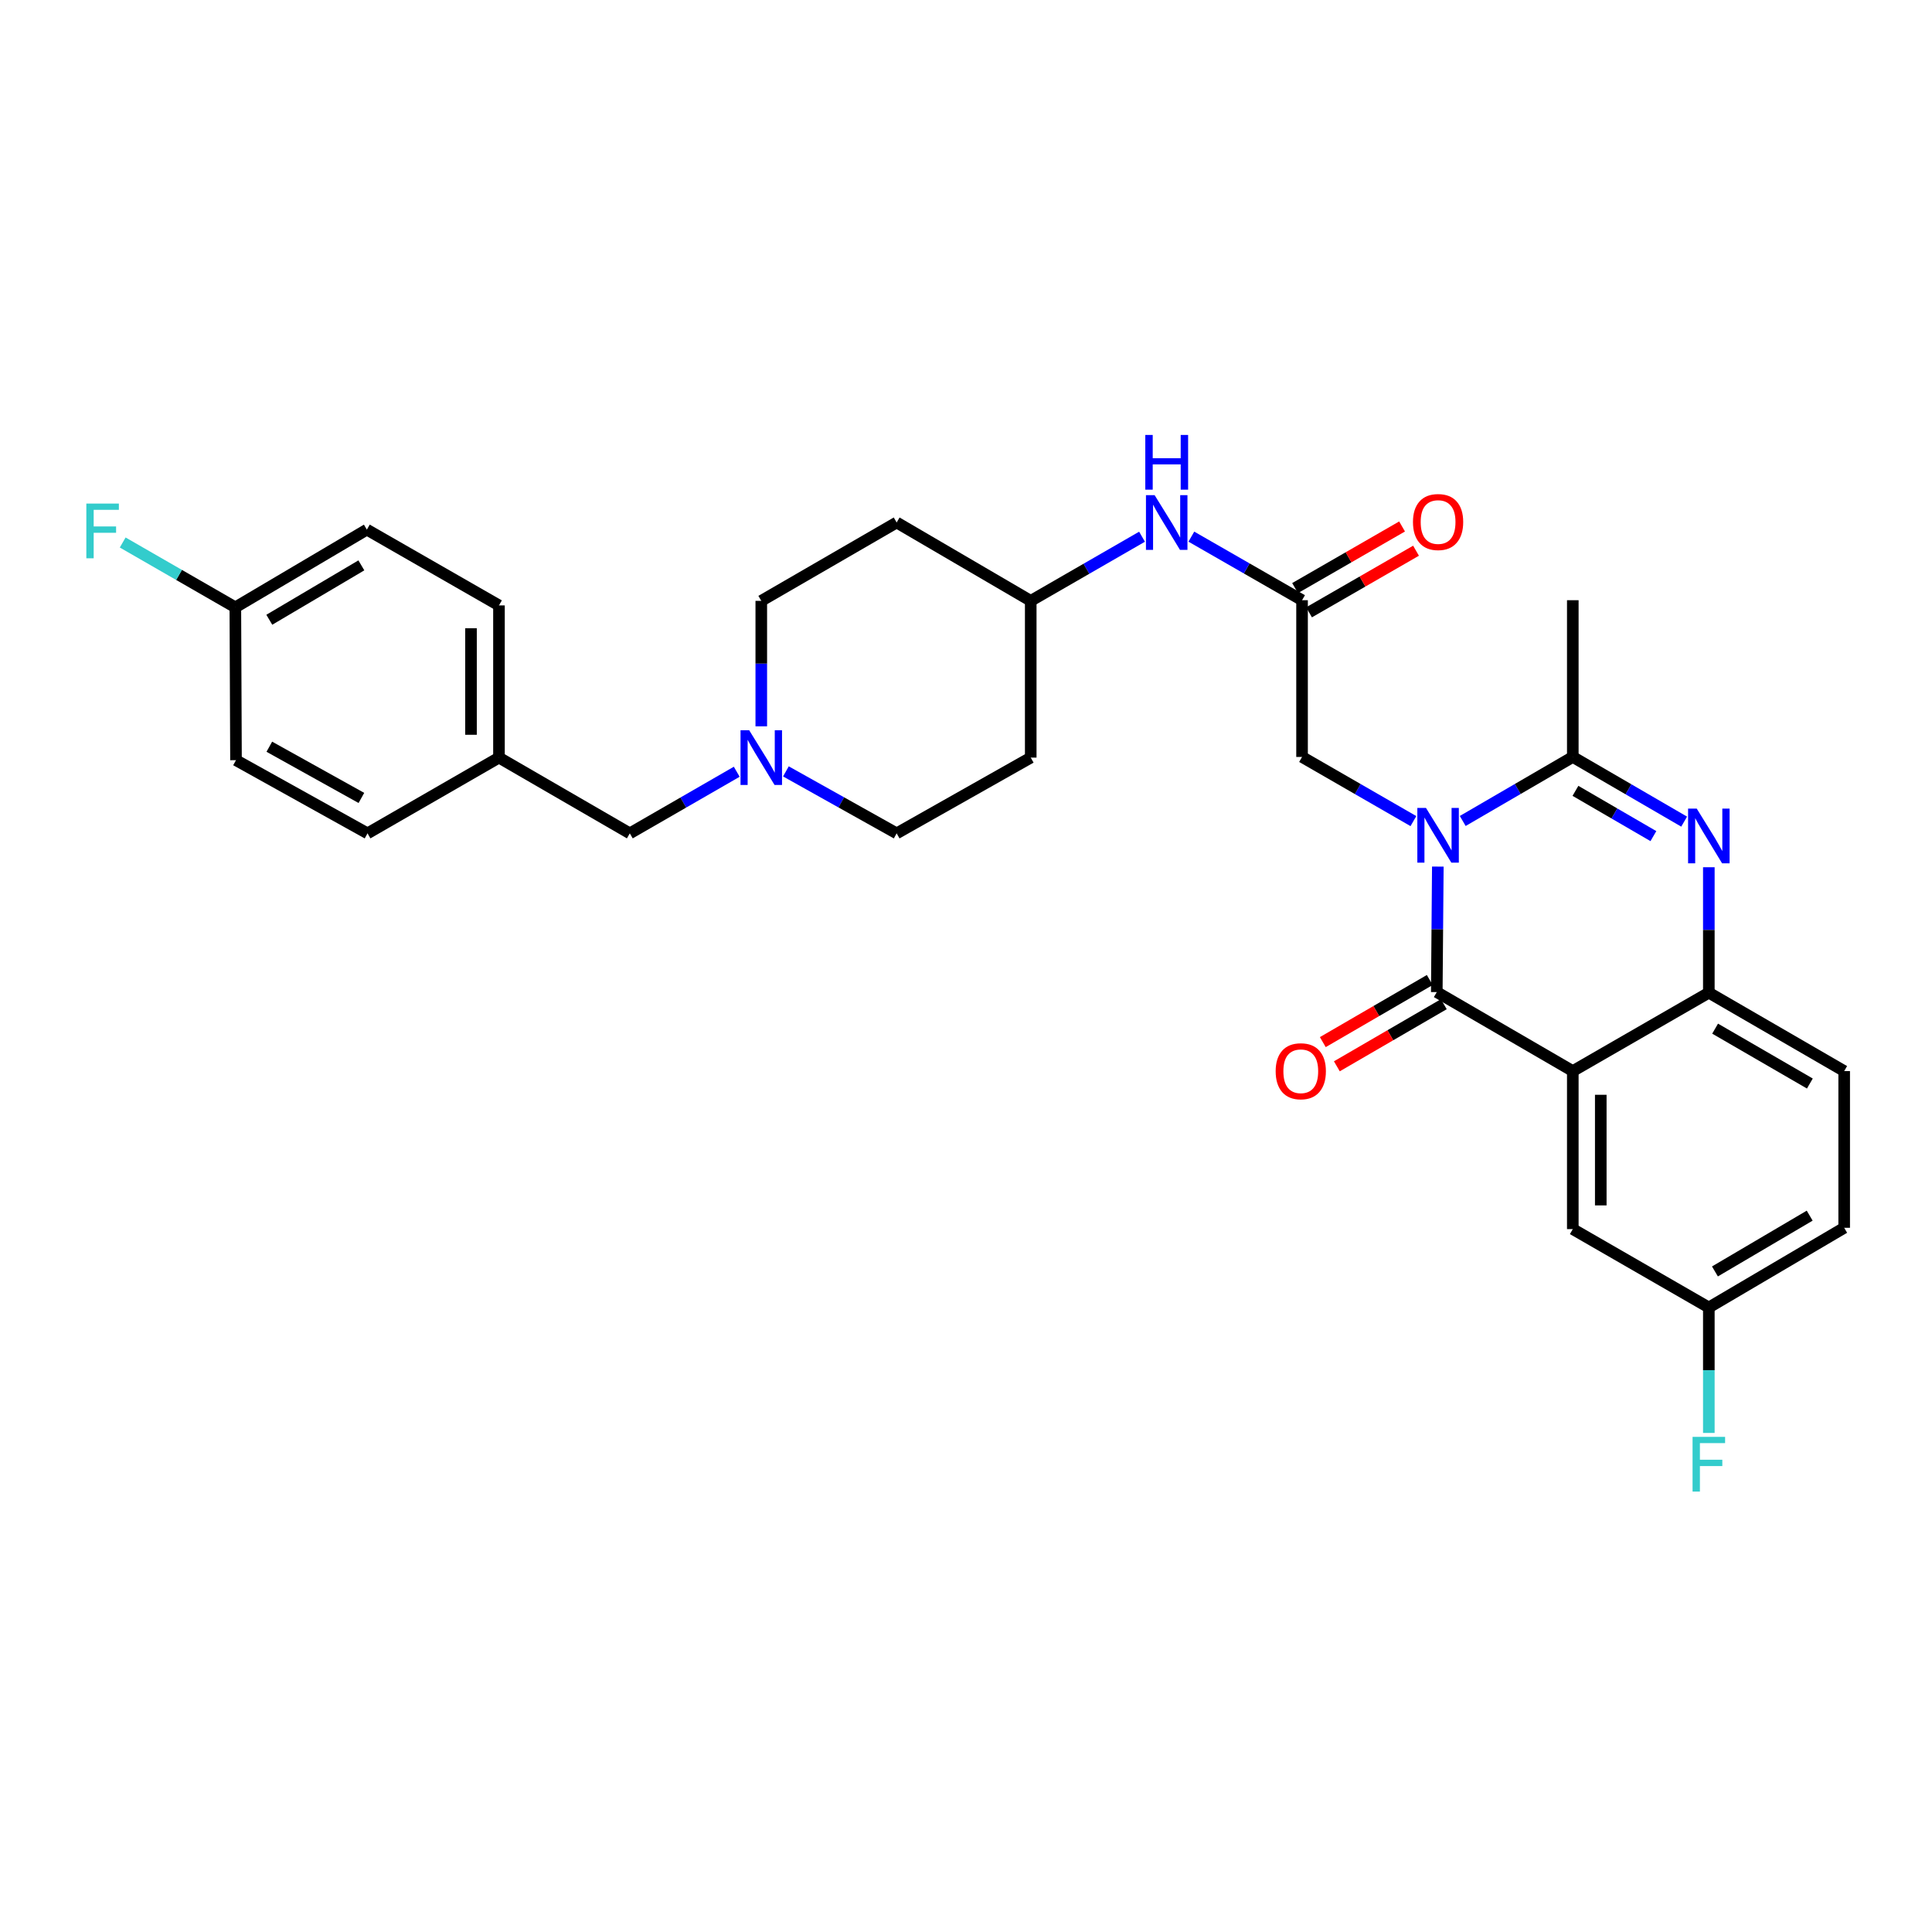 <?xml version='1.0' encoding='iso-8859-1'?>
<svg version='1.1' baseProfile='full'
              xmlns='http://www.w3.org/2000/svg'
                      xmlns:rdkit='http://www.rdkit.org/xml'
                      xmlns:xlink='http://www.w3.org/1999/xlink'
                  xml:space='preserve'
width='1000px' height='1000px' viewBox='0 0 1000 1000'>
<!-- END OF HEADER -->
<rect style='opacity:1.0;fill:#FFFFFF;stroke:none' width='1000' height='1000' x='0' y='0'> </rect>
<path class='bond-0' d='M 744.217,448.548 L 743.947,481.028' style='fill:none;fill-rule:evenodd;stroke:#0000FF;stroke-width:6px;stroke-linecap:butt;stroke-linejoin:miter;stroke-opacity:1' />
<path class='bond-0' d='M 743.947,481.028 L 743.676,513.508' style='fill:none;fill-rule:evenodd;stroke:#000000;stroke-width:6px;stroke-linecap:butt;stroke-linejoin:miter;stroke-opacity:1' />
<path class='bond-2' d='M 757.108,424.938 L 785.593,408.368' style='fill:none;fill-rule:evenodd;stroke:#0000FF;stroke-width:6px;stroke-linecap:butt;stroke-linejoin:miter;stroke-opacity:1' />
<path class='bond-2' d='M 785.593,408.368 L 814.078,391.797' style='fill:none;fill-rule:evenodd;stroke:#000000;stroke-width:6px;stroke-linecap:butt;stroke-linejoin:miter;stroke-opacity:1' />
<path class='bond-5' d='M 731.58,425.002 L 702.761,408.4' style='fill:none;fill-rule:evenodd;stroke:#0000FF;stroke-width:6px;stroke-linecap:butt;stroke-linejoin:miter;stroke-opacity:1' />
<path class='bond-5' d='M 702.761,408.4 L 673.941,391.797' style='fill:none;fill-rule:evenodd;stroke:#000000;stroke-width:6px;stroke-linecap:butt;stroke-linejoin:miter;stroke-opacity:1' />
<path class='bond-1' d='M 743.676,513.508 L 814.078,554.391' style='fill:none;fill-rule:evenodd;stroke:#000000;stroke-width:6px;stroke-linecap:butt;stroke-linejoin:miter;stroke-opacity:1' />
<path class='bond-9' d='M 740.041,507.248 L 712.361,523.324' style='fill:none;fill-rule:evenodd;stroke:#000000;stroke-width:6px;stroke-linecap:butt;stroke-linejoin:miter;stroke-opacity:1' />
<path class='bond-9' d='M 712.361,523.324 L 684.681,539.399' style='fill:none;fill-rule:evenodd;stroke:#FF0000;stroke-width:6px;stroke-linecap:butt;stroke-linejoin:miter;stroke-opacity:1' />
<path class='bond-9' d='M 747.312,519.767 L 719.632,535.843' style='fill:none;fill-rule:evenodd;stroke:#000000;stroke-width:6px;stroke-linecap:butt;stroke-linejoin:miter;stroke-opacity:1' />
<path class='bond-9' d='M 719.632,535.843 L 691.952,551.919' style='fill:none;fill-rule:evenodd;stroke:#FF0000;stroke-width:6px;stroke-linecap:butt;stroke-linejoin:miter;stroke-opacity:1' />
<path class='bond-8' d='M 814.078,554.391 L 814.078,636.183' style='fill:none;fill-rule:evenodd;stroke:#000000;stroke-width:6px;stroke-linecap:butt;stroke-linejoin:miter;stroke-opacity:1' />
<path class='bond-8' d='M 828.556,566.66 L 828.556,623.914' style='fill:none;fill-rule:evenodd;stroke:#000000;stroke-width:6px;stroke-linecap:butt;stroke-linejoin:miter;stroke-opacity:1' />
<path class='bond-30' d='M 814.078,554.391 L 884.489,513.813' style='fill:none;fill-rule:evenodd;stroke:#000000;stroke-width:6px;stroke-linecap:butt;stroke-linejoin:miter;stroke-opacity:1' />
<path class='bond-3' d='M 814.078,391.797 L 842.896,408.537' style='fill:none;fill-rule:evenodd;stroke:#000000;stroke-width:6px;stroke-linecap:butt;stroke-linejoin:miter;stroke-opacity:1' />
<path class='bond-3' d='M 842.896,408.537 L 871.713,425.276' style='fill:none;fill-rule:evenodd;stroke:#0000FF;stroke-width:6px;stroke-linecap:butt;stroke-linejoin:miter;stroke-opacity:1' />
<path class='bond-3' d='M 815.452,409.338 L 835.624,421.056' style='fill:none;fill-rule:evenodd;stroke:#000000;stroke-width:6px;stroke-linecap:butt;stroke-linejoin:miter;stroke-opacity:1' />
<path class='bond-3' d='M 835.624,421.056 L 855.796,432.773' style='fill:none;fill-rule:evenodd;stroke:#0000FF;stroke-width:6px;stroke-linecap:butt;stroke-linejoin:miter;stroke-opacity:1' />
<path class='bond-22' d='M 814.078,391.797 L 814.078,310.665' style='fill:none;fill-rule:evenodd;stroke:#000000;stroke-width:6px;stroke-linecap:butt;stroke-linejoin:miter;stroke-opacity:1' />
<path class='bond-4' d='M 884.489,448.885 L 884.489,481.349' style='fill:none;fill-rule:evenodd;stroke:#0000FF;stroke-width:6px;stroke-linecap:butt;stroke-linejoin:miter;stroke-opacity:1' />
<path class='bond-4' d='M 884.489,481.349 L 884.489,513.813' style='fill:none;fill-rule:evenodd;stroke:#000000;stroke-width:6px;stroke-linecap:butt;stroke-linejoin:miter;stroke-opacity:1' />
<path class='bond-11' d='M 884.489,513.813 L 954.545,554.391' style='fill:none;fill-rule:evenodd;stroke:#000000;stroke-width:6px;stroke-linecap:butt;stroke-linejoin:miter;stroke-opacity:1' />
<path class='bond-11' d='M 887.741,532.428 L 936.781,560.833' style='fill:none;fill-rule:evenodd;stroke:#000000;stroke-width:6px;stroke-linecap:butt;stroke-linejoin:miter;stroke-opacity:1' />
<path class='bond-6' d='M 673.941,391.797 L 673.941,310.665' style='fill:none;fill-rule:evenodd;stroke:#000000;stroke-width:6px;stroke-linecap:butt;stroke-linejoin:miter;stroke-opacity:1' />
<path class='bond-10' d='M 673.941,310.665 L 645.293,294.216' style='fill:none;fill-rule:evenodd;stroke:#000000;stroke-width:6px;stroke-linecap:butt;stroke-linejoin:miter;stroke-opacity:1' />
<path class='bond-10' d='M 645.293,294.216 L 616.644,277.767' style='fill:none;fill-rule:evenodd;stroke:#0000FF;stroke-width:6px;stroke-linecap:butt;stroke-linejoin:miter;stroke-opacity:1' />
<path class='bond-12' d='M 677.554,316.938 L 705.243,300.993' style='fill:none;fill-rule:evenodd;stroke:#000000;stroke-width:6px;stroke-linecap:butt;stroke-linejoin:miter;stroke-opacity:1' />
<path class='bond-12' d='M 705.243,300.993 L 732.933,285.048' style='fill:none;fill-rule:evenodd;stroke:#FF0000;stroke-width:6px;stroke-linecap:butt;stroke-linejoin:miter;stroke-opacity:1' />
<path class='bond-12' d='M 670.329,304.392 L 698.018,288.447' style='fill:none;fill-rule:evenodd;stroke:#000000;stroke-width:6px;stroke-linecap:butt;stroke-linejoin:miter;stroke-opacity:1' />
<path class='bond-12' d='M 698.018,288.447 L 725.708,272.502' style='fill:none;fill-rule:evenodd;stroke:#FF0000;stroke-width:6px;stroke-linecap:butt;stroke-linejoin:miter;stroke-opacity:1' />
<path class='bond-7' d='M 394.037,375.947 L 394.037,343.475' style='fill:none;fill-rule:evenodd;stroke:#0000FF;stroke-width:6px;stroke-linecap:butt;stroke-linejoin:miter;stroke-opacity:1' />
<path class='bond-7' d='M 394.037,343.475 L 394.037,311.003' style='fill:none;fill-rule:evenodd;stroke:#000000;stroke-width:6px;stroke-linecap:butt;stroke-linejoin:miter;stroke-opacity:1' />
<path class='bond-13' d='M 381.334,399.455 L 353.662,415.401' style='fill:none;fill-rule:evenodd;stroke:#0000FF;stroke-width:6px;stroke-linecap:butt;stroke-linejoin:miter;stroke-opacity:1' />
<path class='bond-13' d='M 353.662,415.401 L 325.991,431.346' style='fill:none;fill-rule:evenodd;stroke:#000000;stroke-width:6px;stroke-linecap:butt;stroke-linejoin:miter;stroke-opacity:1' />
<path class='bond-32' d='M 406.784,399.268 L 435.447,415.307' style='fill:none;fill-rule:evenodd;stroke:#0000FF;stroke-width:6px;stroke-linecap:butt;stroke-linejoin:miter;stroke-opacity:1' />
<path class='bond-32' d='M 435.447,415.307 L 464.11,431.346' style='fill:none;fill-rule:evenodd;stroke:#000000;stroke-width:6px;stroke-linecap:butt;stroke-linejoin:miter;stroke-opacity:1' />
<path class='bond-19' d='M 814.078,636.183 L 884.489,676.753' style='fill:none;fill-rule:evenodd;stroke:#000000;stroke-width:6px;stroke-linecap:butt;stroke-linejoin:miter;stroke-opacity:1' />
<path class='bond-16' d='M 591.114,277.801 L 562.31,294.402' style='fill:none;fill-rule:evenodd;stroke:#0000FF;stroke-width:6px;stroke-linecap:butt;stroke-linejoin:miter;stroke-opacity:1' />
<path class='bond-16' d='M 562.31,294.402 L 533.507,311.003' style='fill:none;fill-rule:evenodd;stroke:#000000;stroke-width:6px;stroke-linecap:butt;stroke-linejoin:miter;stroke-opacity:1' />
<path class='bond-23' d='M 954.545,554.391 L 954.545,635.507' style='fill:none;fill-rule:evenodd;stroke:#000000;stroke-width:6px;stroke-linecap:butt;stroke-linejoin:miter;stroke-opacity:1' />
<path class='bond-20' d='M 325.991,431.346 L 258.267,392.135' style='fill:none;fill-rule:evenodd;stroke:#000000;stroke-width:6px;stroke-linecap:butt;stroke-linejoin:miter;stroke-opacity:1' />
<path class='bond-14' d='M 533.507,392.135 L 533.507,311.003' style='fill:none;fill-rule:evenodd;stroke:#000000;stroke-width:6px;stroke-linecap:butt;stroke-linejoin:miter;stroke-opacity:1' />
<path class='bond-18' d='M 533.507,392.135 L 464.11,431.346' style='fill:none;fill-rule:evenodd;stroke:#000000;stroke-width:6px;stroke-linecap:butt;stroke-linejoin:miter;stroke-opacity:1' />
<path class='bond-15' d='M 464.11,270.441 L 533.507,311.003' style='fill:none;fill-rule:evenodd;stroke:#000000;stroke-width:6px;stroke-linecap:butt;stroke-linejoin:miter;stroke-opacity:1' />
<path class='bond-17' d='M 464.11,270.441 L 394.037,311.003' style='fill:none;fill-rule:evenodd;stroke:#000000;stroke-width:6px;stroke-linecap:butt;stroke-linejoin:miter;stroke-opacity:1' />
<path class='bond-24' d='M 884.489,676.753 L 884.489,709.221' style='fill:none;fill-rule:evenodd;stroke:#000000;stroke-width:6px;stroke-linecap:butt;stroke-linejoin:miter;stroke-opacity:1' />
<path class='bond-24' d='M 884.489,709.221 L 884.489,741.689' style='fill:none;fill-rule:evenodd;stroke:#33CCCC;stroke-width:6px;stroke-linecap:butt;stroke-linejoin:miter;stroke-opacity:1' />
<path class='bond-31' d='M 884.489,676.753 L 954.545,635.507' style='fill:none;fill-rule:evenodd;stroke:#000000;stroke-width:6px;stroke-linecap:butt;stroke-linejoin:miter;stroke-opacity:1' />
<path class='bond-31' d='M 887.652,658.09 L 936.692,629.218' style='fill:none;fill-rule:evenodd;stroke:#000000;stroke-width:6px;stroke-linecap:butt;stroke-linejoin:miter;stroke-opacity:1' />
<path class='bond-28' d='M 258.267,392.135 L 190.23,431.346' style='fill:none;fill-rule:evenodd;stroke:#000000;stroke-width:6px;stroke-linecap:butt;stroke-linejoin:miter;stroke-opacity:1' />
<path class='bond-29' d='M 258.267,392.135 L 258.267,313.36' style='fill:none;fill-rule:evenodd;stroke:#000000;stroke-width:6px;stroke-linecap:butt;stroke-linejoin:miter;stroke-opacity:1' />
<path class='bond-29' d='M 243.789,380.319 L 243.789,325.176' style='fill:none;fill-rule:evenodd;stroke:#000000;stroke-width:6px;stroke-linecap:butt;stroke-linejoin:miter;stroke-opacity:1' />
<path class='bond-21' d='M 121.814,314.357 L 189.884,274.133' style='fill:none;fill-rule:evenodd;stroke:#000000;stroke-width:6px;stroke-linecap:butt;stroke-linejoin:miter;stroke-opacity:1' />
<path class='bond-21' d='M 139.39,320.788 L 187.039,292.631' style='fill:none;fill-rule:evenodd;stroke:#000000;stroke-width:6px;stroke-linecap:butt;stroke-linejoin:miter;stroke-opacity:1' />
<path class='bond-25' d='M 121.814,314.357 L 92.662,297.577' style='fill:none;fill-rule:evenodd;stroke:#000000;stroke-width:6px;stroke-linecap:butt;stroke-linejoin:miter;stroke-opacity:1' />
<path class='bond-25' d='M 92.662,297.577 L 63.51,280.796' style='fill:none;fill-rule:evenodd;stroke:#33CCCC;stroke-width:6px;stroke-linecap:butt;stroke-linejoin:miter;stroke-opacity:1' />
<path class='bond-33' d='M 121.814,314.357 L 122.152,393.47' style='fill:none;fill-rule:evenodd;stroke:#000000;stroke-width:6px;stroke-linecap:butt;stroke-linejoin:miter;stroke-opacity:1' />
<path class='bond-26' d='M 122.152,393.47 L 190.23,431.346' style='fill:none;fill-rule:evenodd;stroke:#000000;stroke-width:6px;stroke-linecap:butt;stroke-linejoin:miter;stroke-opacity:1' />
<path class='bond-26' d='M 139.402,386.5 L 187.057,413.013' style='fill:none;fill-rule:evenodd;stroke:#000000;stroke-width:6px;stroke-linecap:butt;stroke-linejoin:miter;stroke-opacity:1' />
<path class='bond-27' d='M 189.884,274.133 L 258.267,313.36' style='fill:none;fill-rule:evenodd;stroke:#000000;stroke-width:6px;stroke-linecap:butt;stroke-linejoin:miter;stroke-opacity:1' />
<path  class='atom-0' d='M 738.092 418.199
L 747.372 433.199
Q 748.292 434.679, 749.772 437.359
Q 751.252 440.039, 751.332 440.199
L 751.332 418.199
L 755.092 418.199
L 755.092 446.519
L 751.212 446.519
L 741.252 430.119
Q 740.092 428.199, 738.852 425.999
Q 737.652 423.799, 737.292 423.119
L 737.292 446.519
L 733.612 446.519
L 733.612 418.199
L 738.092 418.199
' fill='#0000FF'/>
<path  class='atom-4' d='M 878.229 418.537
L 887.509 433.537
Q 888.429 435.017, 889.909 437.697
Q 891.389 440.377, 891.469 440.537
L 891.469 418.537
L 895.229 418.537
L 895.229 446.857
L 891.349 446.857
L 881.389 430.457
Q 880.229 428.537, 878.989 426.337
Q 877.789 424.137, 877.429 423.457
L 877.429 446.857
L 873.749 446.857
L 873.749 418.537
L 878.229 418.537
' fill='#0000FF'/>
<path  class='atom-8' d='M 387.777 377.975
L 397.057 392.975
Q 397.977 394.455, 399.457 397.135
Q 400.937 399.815, 401.017 399.975
L 401.017 377.975
L 404.777 377.975
L 404.777 406.295
L 400.897 406.295
L 390.937 389.895
Q 389.777 387.975, 388.537 385.775
Q 387.337 383.575, 386.977 382.895
L 386.977 406.295
L 383.297 406.295
L 383.297 377.975
L 387.777 377.975
' fill='#0000FF'/>
<path  class='atom-10' d='M 660.282 554.471
Q 660.282 547.671, 663.642 543.871
Q 667.002 540.071, 673.282 540.071
Q 679.562 540.071, 682.922 543.871
Q 686.282 547.671, 686.282 554.471
Q 686.282 561.351, 682.882 565.271
Q 679.482 569.151, 673.282 569.151
Q 667.042 569.151, 663.642 565.271
Q 660.282 561.391, 660.282 554.471
M 673.282 565.951
Q 677.602 565.951, 679.922 563.071
Q 682.282 560.151, 682.282 554.471
Q 682.282 548.911, 679.922 546.111
Q 677.602 543.271, 673.282 543.271
Q 668.962 543.271, 666.602 546.071
Q 664.282 548.871, 664.282 554.471
Q 664.282 560.191, 666.602 563.071
Q 668.962 565.951, 673.282 565.951
' fill='#FF0000'/>
<path  class='atom-11' d='M 597.625 256.281
L 606.905 271.281
Q 607.825 272.761, 609.305 275.441
Q 610.785 278.121, 610.865 278.281
L 610.865 256.281
L 614.625 256.281
L 614.625 284.601
L 610.745 284.601
L 600.785 268.201
Q 599.625 266.281, 598.385 264.081
Q 597.185 261.881, 596.825 261.201
L 596.825 284.601
L 593.145 284.601
L 593.145 256.281
L 597.625 256.281
' fill='#0000FF'/>
<path  class='atom-11' d='M 592.805 225.129
L 596.645 225.129
L 596.645 237.169
L 611.125 237.169
L 611.125 225.129
L 614.965 225.129
L 614.965 253.449
L 611.125 253.449
L 611.125 240.369
L 596.645 240.369
L 596.645 253.449
L 592.805 253.449
L 592.805 225.129
' fill='#0000FF'/>
<path  class='atom-13' d='M 731.352 270.199
Q 731.352 263.399, 734.712 259.599
Q 738.072 255.799, 744.352 255.799
Q 750.632 255.799, 753.992 259.599
Q 757.352 263.399, 757.352 270.199
Q 757.352 277.079, 753.952 280.999
Q 750.552 284.879, 744.352 284.879
Q 738.112 284.879, 734.712 280.999
Q 731.352 277.119, 731.352 270.199
M 744.352 281.679
Q 748.672 281.679, 750.992 278.799
Q 753.352 275.879, 753.352 270.199
Q 753.352 264.639, 750.992 261.839
Q 748.672 258.999, 744.352 258.999
Q 740.032 258.999, 737.672 261.799
Q 735.352 264.599, 735.352 270.199
Q 735.352 275.919, 737.672 278.799
Q 740.032 281.679, 744.352 281.679
' fill='#FF0000'/>
<path  class='atom-25' d='M 876.069 743.717
L 892.909 743.717
L 892.909 746.957
L 879.869 746.957
L 879.869 755.557
L 891.469 755.557
L 891.469 758.837
L 879.869 758.837
L 879.869 772.037
L 876.069 772.037
L 876.069 743.717
' fill='#33CCCC'/>
<path  class='atom-26' d='M 44.689 260.649
L 61.529 260.649
L 61.529 263.889
L 48.489 263.889
L 48.489 272.489
L 60.089 272.489
L 60.089 275.769
L 48.489 275.769
L 48.489 288.969
L 44.689 288.969
L 44.689 260.649
' fill='#33CCCC'/>
</svg>
